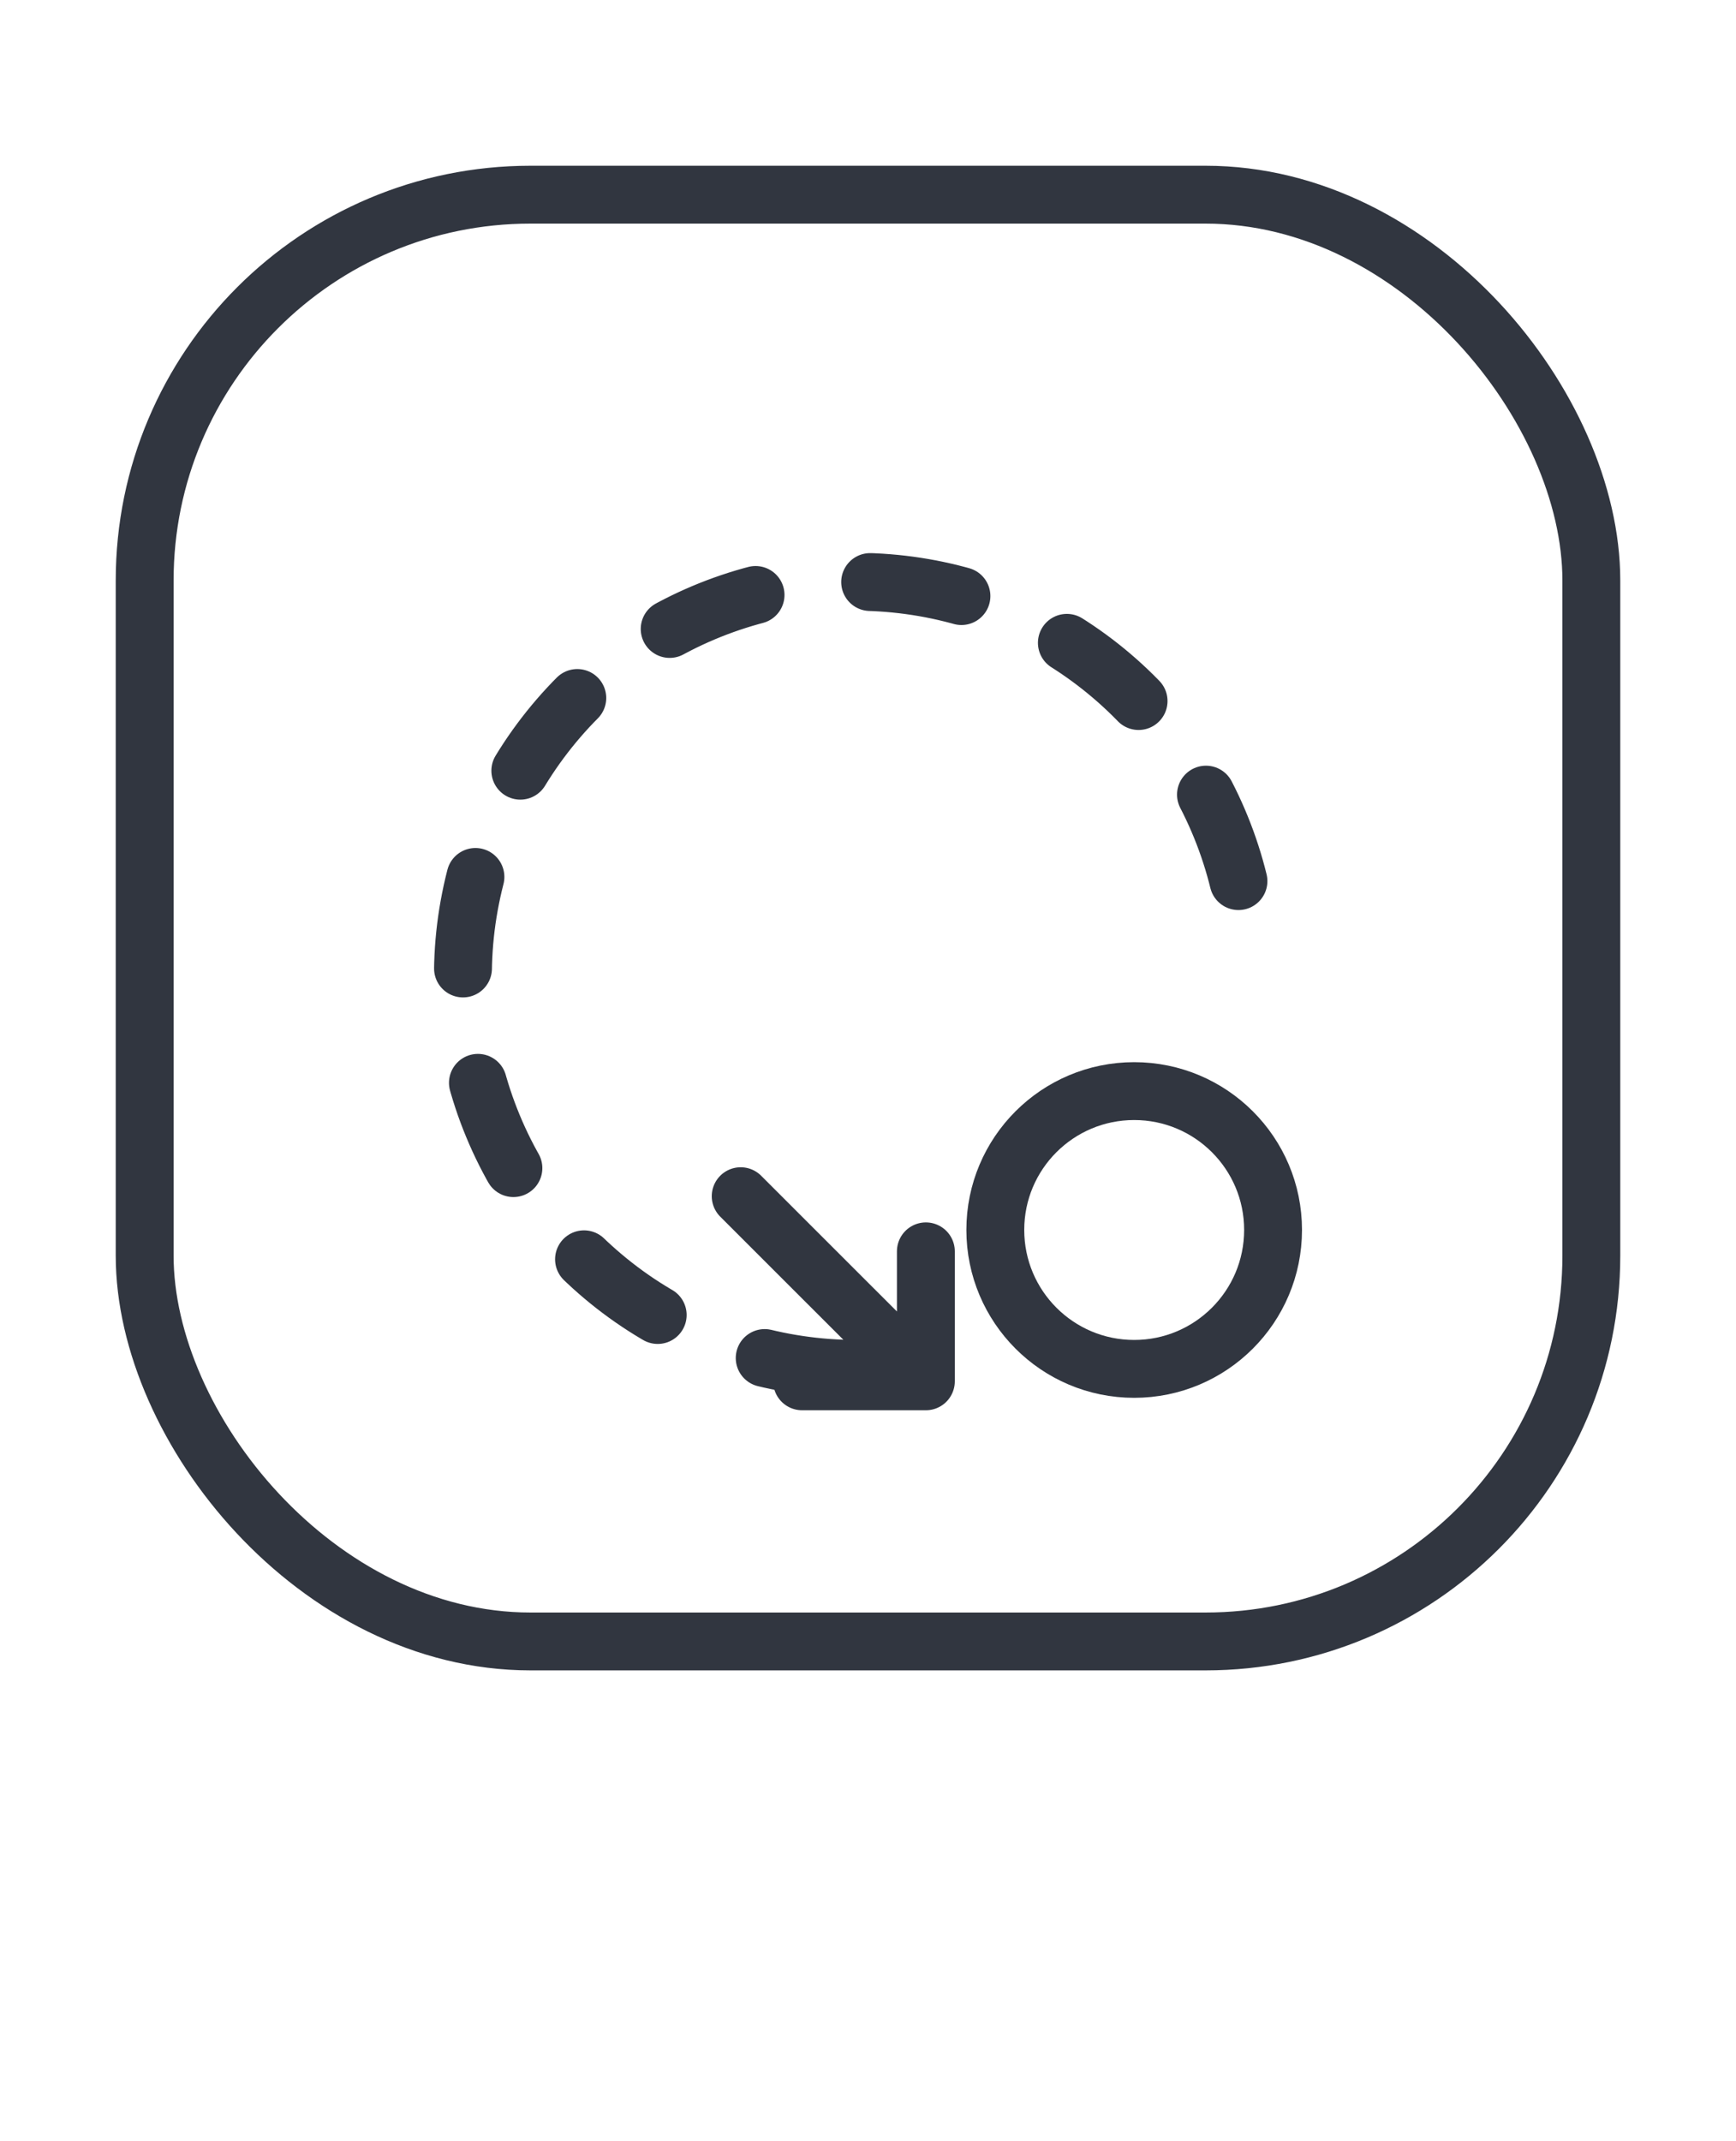 <?xml version="1.0" encoding="UTF-8"?> <svg xmlns="http://www.w3.org/2000/svg" width="30" height="37" viewBox="0 0 30 37" fill="none"><rect x="2.5" y="3.364" width="25" height="25" rx="6.667" stroke="#313640"></rect><path d="M14.8 23.654C13.455 23.654 12.14 23.255 11.022 22.508C9.904 21.76 9.032 20.698 8.518 19.456C8.003 18.213 7.868 16.846 8.131 15.527C8.393 14.208 9.041 12.996 9.992 12.045C10.943 11.094 12.154 10.447 13.473 10.184C14.793 9.922 16.16 10.056 17.402 10.571C18.645 11.086 19.707 11.957 20.454 13.076C21.201 14.194 21.6 15.509 21.6 16.854" stroke="#313640" stroke-linecap="round" stroke-linejoin="round" stroke-dasharray="1.6 2"></path><path d="M19.6 23.654C20.925 23.654 22 22.579 22 21.253C22 19.928 20.925 18.854 19.6 18.854C18.274 18.854 17.2 19.928 17.2 21.253C17.2 22.579 18.274 23.654 19.6 23.654Z" stroke="#313640" stroke-linecap="round" stroke-linejoin="round"></path><g filter="url(#filter0_d_184_60185)"><path d="M12.8 14.854L13.7 15.754L16 18.053M16 18.053L13.861 18.053M16 18.053L16 15.807" stroke="#313640" stroke-linecap="round"></path></g><defs><filter id="filter0_d_184_60185" x="0.668" y="8.538" width="27.464" height="27.464" filterUnits="userSpaceOnUse" color-interpolation-filters="sRGB"><feFlood flood-opacity="0" result="BackgroundImageFix"></feFlood><feColorMatrix in="SourceAlpha" type="matrix" values="0 0 0 0 0 0 0 0 0 0 0 0 0 0 0 0 0 0 127 0" result="hardAlpha"></feColorMatrix><feOffset dy="5.816"></feOffset><feGaussianBlur stdDeviation="5.816"></feGaussianBlur><feColorMatrix type="matrix" values="0 0 0 0 0.282 0 0 0 0 0.812 0 0 0 0 0.678 0 0 0 0.25 0"></feColorMatrix><feBlend mode="normal" in2="BackgroundImageFix" result="effect1_dropShadow_184_60185"></feBlend><feBlend mode="normal" in="SourceGraphic" in2="effect1_dropShadow_184_60185" result="shape"></feBlend></filter></defs></svg> 